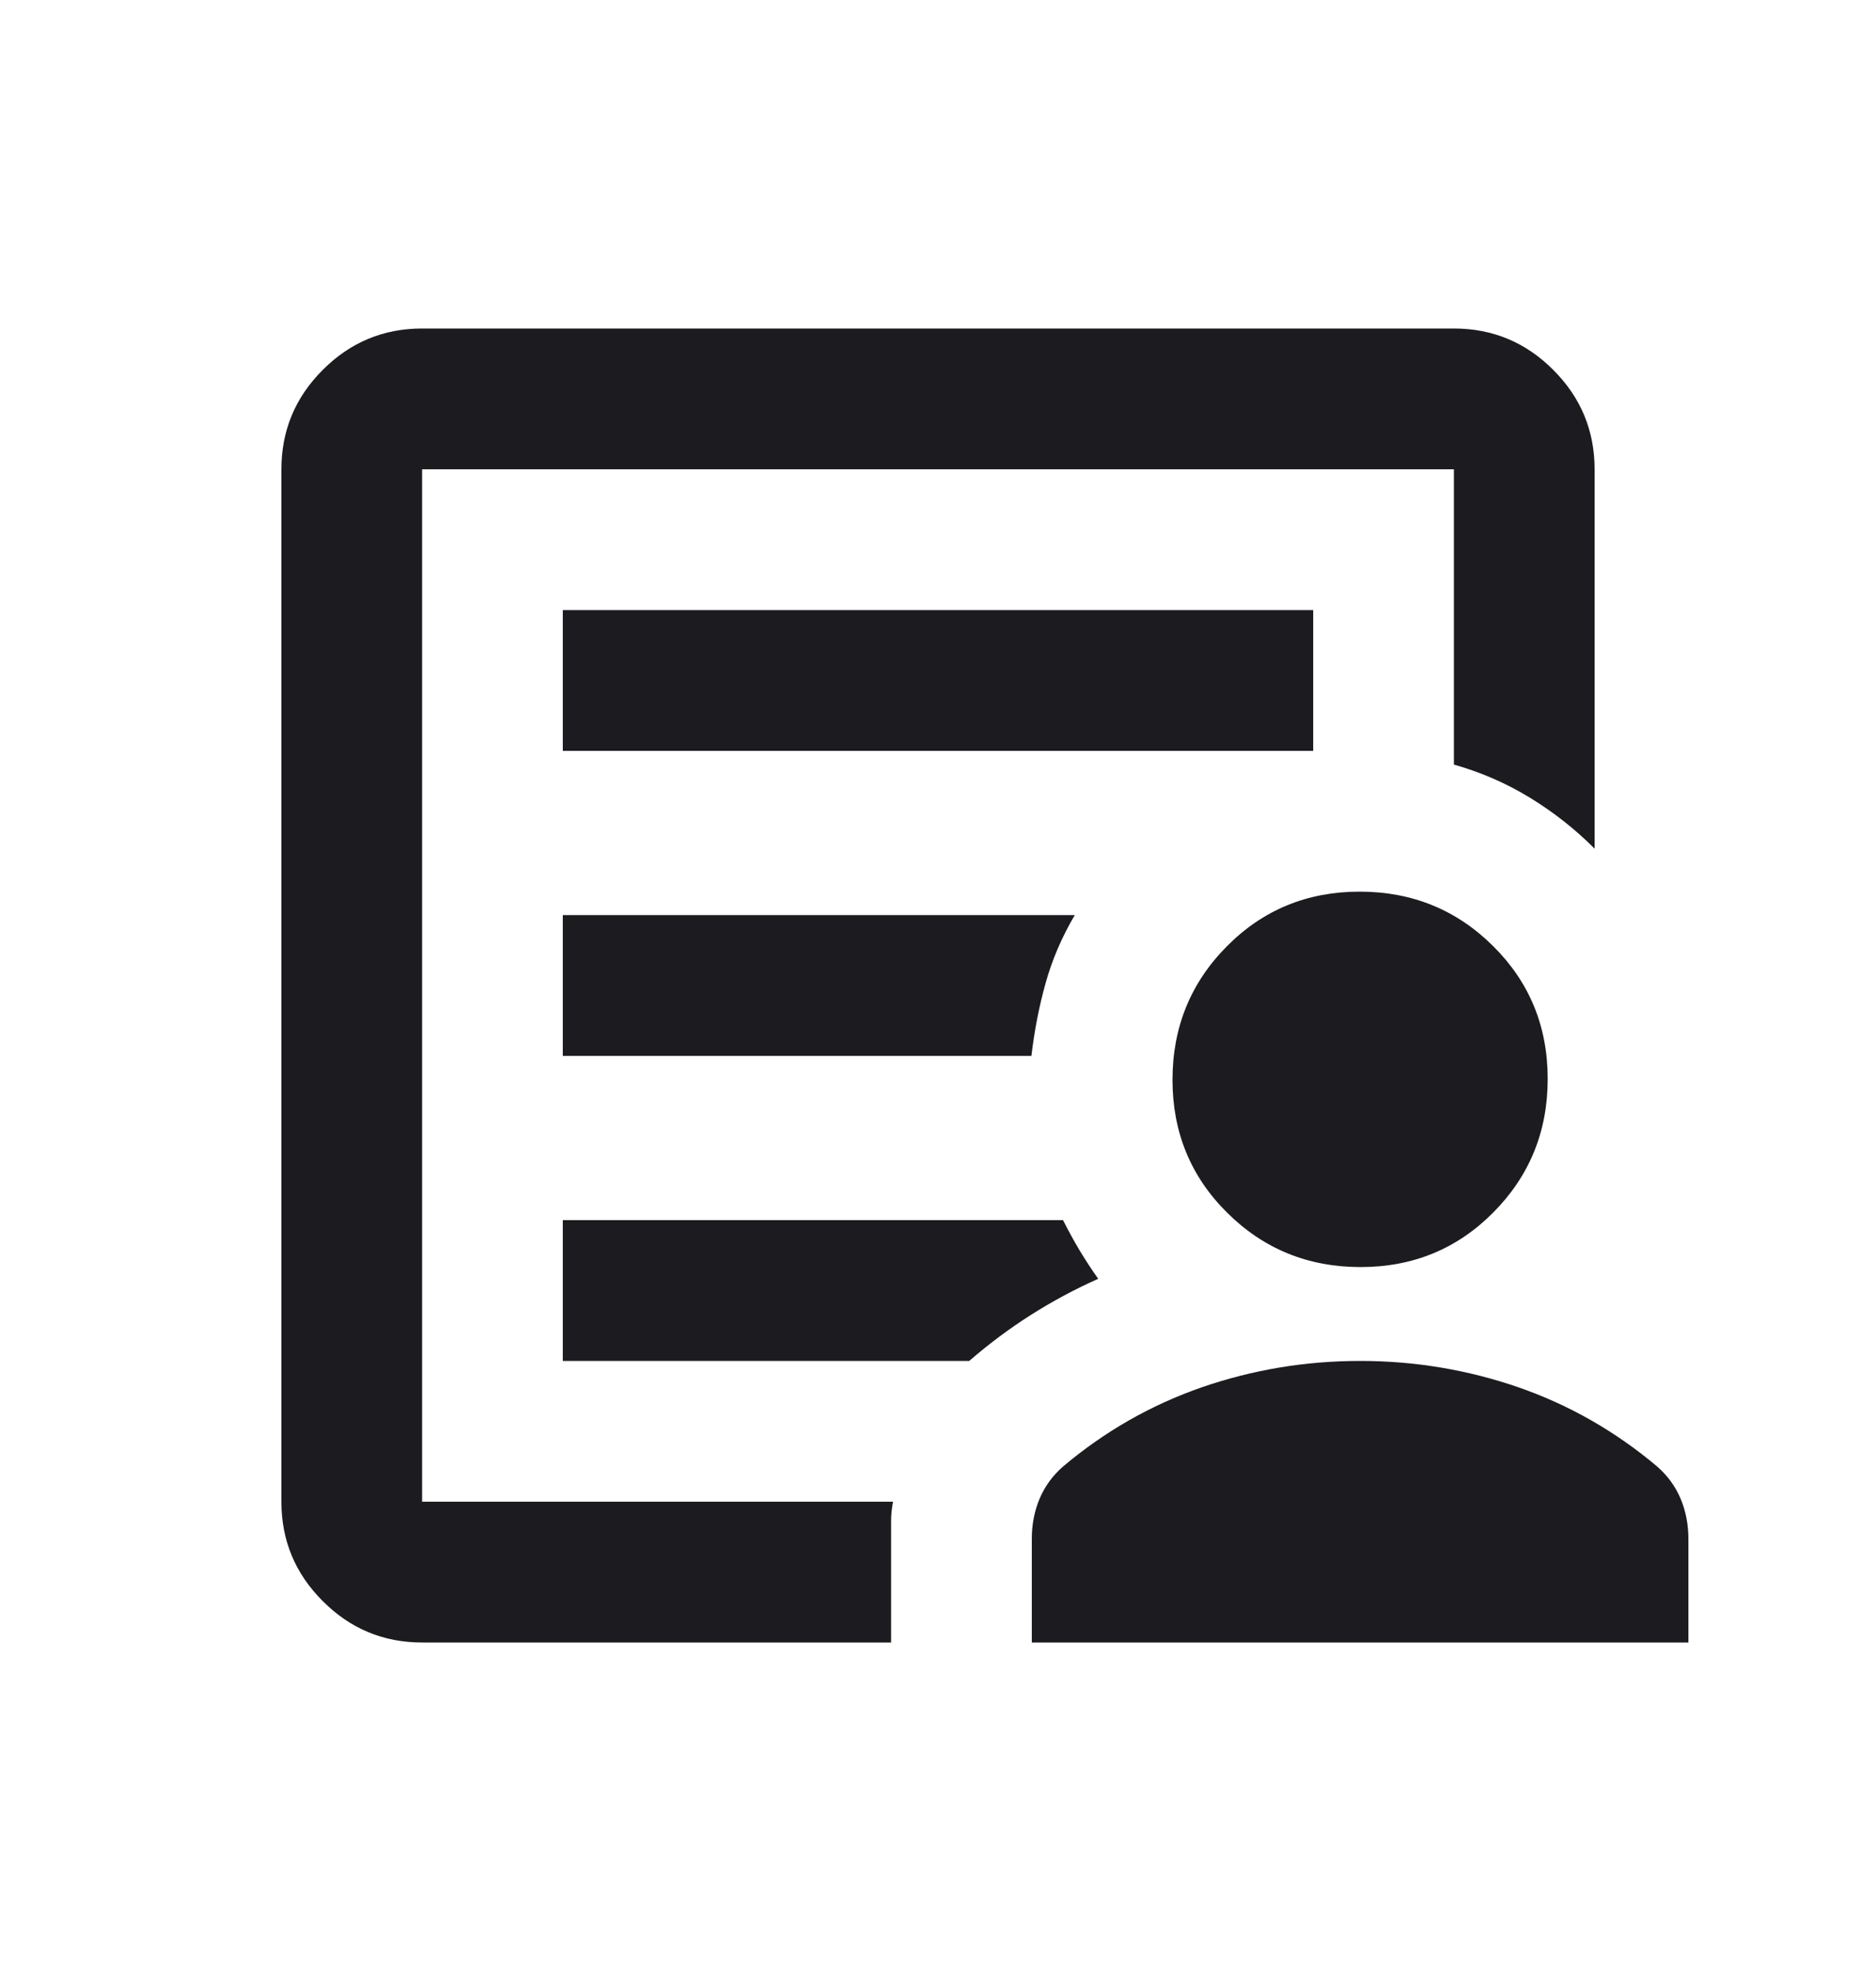 <svg width="20" height="21" viewBox="0 0 20 21" fill="none" xmlns="http://www.w3.org/2000/svg">
<mask id="mask0_40000337_5780" style="mask-type:alpha" maskUnits="userSpaceOnUse" x="0" y="0" width="20" height="21">
<rect y="0.5" width="20" height="20" fill="#D9D9D9"/>
</mask>
<g mask="url(#mask0_40000337_5780)">
<path d="M4.5 16V5V8.146V8V16ZM6 11.25H10.996C11.027 10.986 11.076 10.729 11.146 10.479C11.215 10.229 11.319 9.986 11.458 9.75H6V11.25ZM6 14.5H10.333C10.542 14.319 10.76 14.156 10.99 14.01C11.219 13.865 11.458 13.736 11.708 13.625C11.639 13.528 11.573 13.427 11.51 13.323C11.448 13.219 11.389 13.111 11.333 13H6V14.5ZM6 8H14V6.5H6V8ZM4.5 17.5C4.088 17.5 3.734 17.353 3.441 17.059C3.147 16.766 3 16.413 3 16V5C3 4.588 3.147 4.234 3.441 3.941C3.734 3.647 4.088 3.5 4.5 3.5H15.5C15.912 3.5 16.266 3.647 16.559 3.941C16.853 4.234 17 4.588 17 5V9.042C16.792 8.833 16.562 8.653 16.312 8.5C16.062 8.347 15.792 8.229 15.5 8.146V5H4.5V16H9.521C9.507 16.069 9.5 16.137 9.5 16.201V17.5H4.5ZM14.505 13.5C13.946 13.5 13.472 13.307 13.083 12.921C12.694 12.536 12.5 12.063 12.5 11.505C12.5 10.946 12.693 10.472 13.079 10.083C13.464 9.694 13.937 9.5 14.495 9.5C15.054 9.5 15.528 9.693 15.917 10.079C16.306 10.464 16.5 10.937 16.5 11.495C16.5 12.054 16.307 12.528 15.921 12.917C15.536 13.306 15.063 13.5 14.505 13.5ZM11 17.5V16.396C11 16.242 11.028 16.099 11.083 15.968C11.139 15.836 11.222 15.722 11.333 15.625C11.778 15.25 12.271 14.969 12.812 14.781C13.354 14.594 13.917 14.5 14.5 14.5C15.083 14.5 15.646 14.594 16.188 14.781C16.729 14.969 17.222 15.25 17.667 15.625C17.778 15.722 17.861 15.836 17.917 15.968C17.972 16.099 18 16.242 18 16.396V17.5H11Z" fill="#1C1B1F"/>
</g>
</svg>
